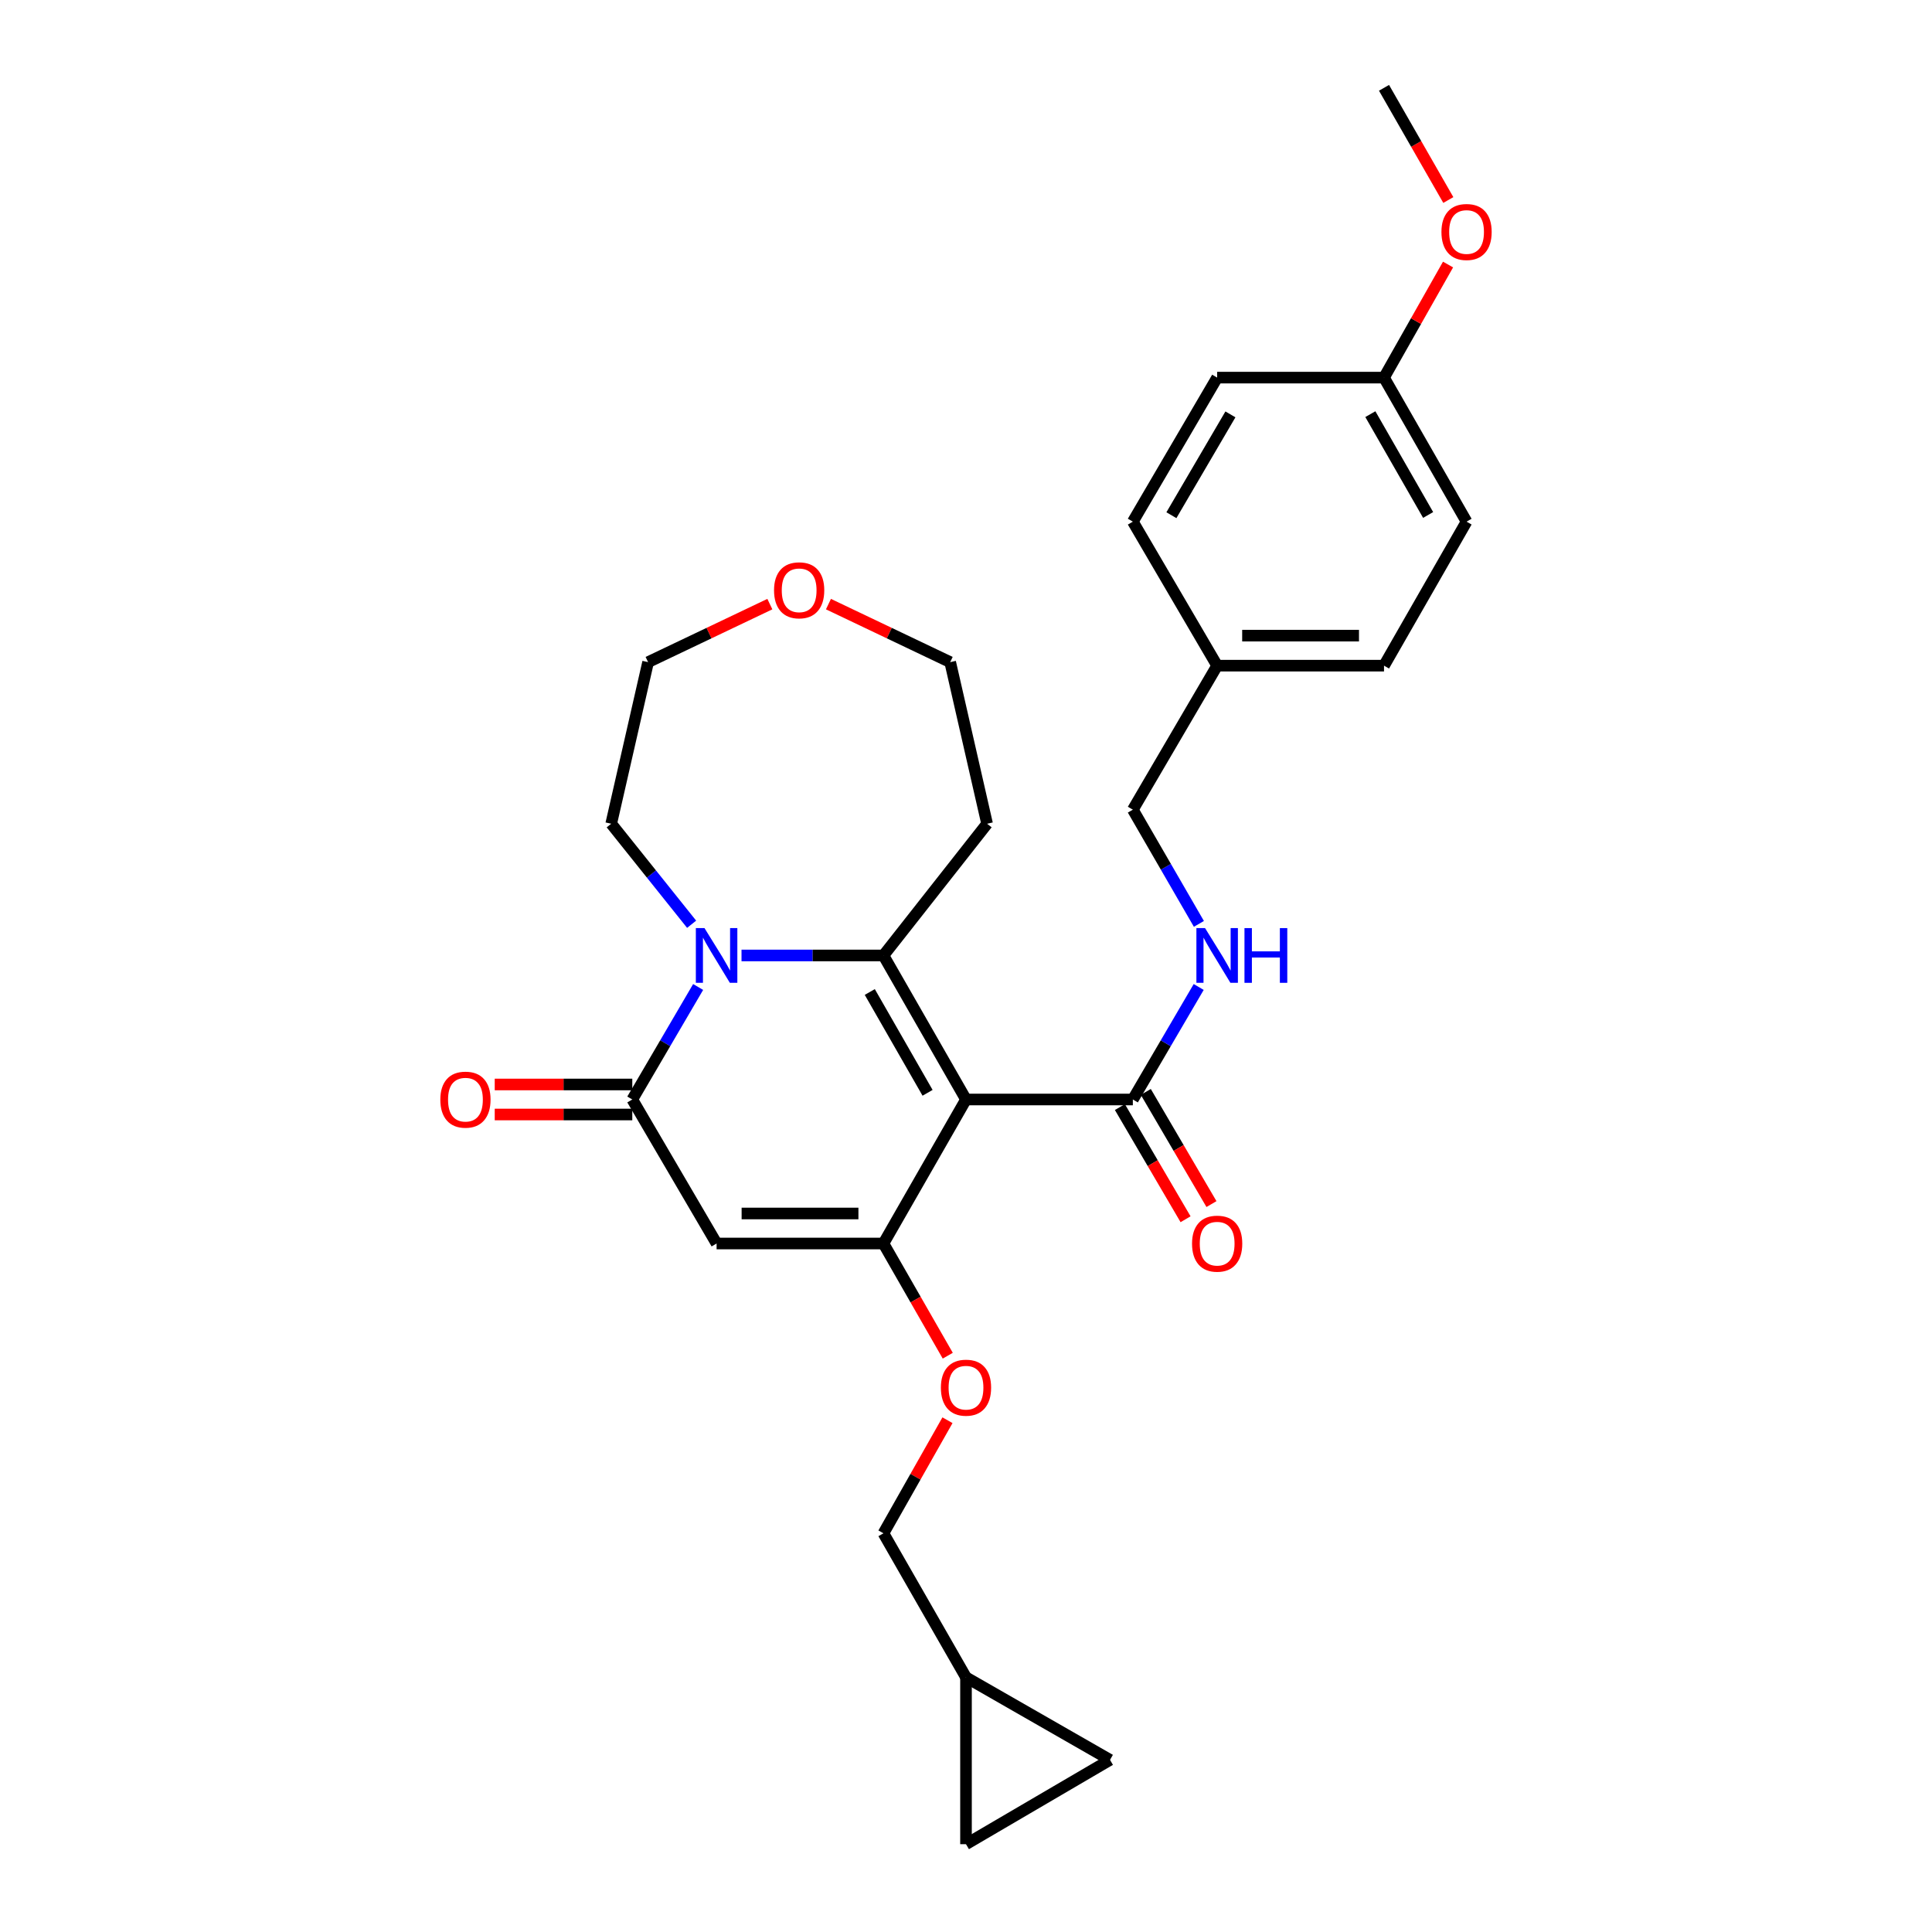 <?xml version='1.0' encoding='iso-8859-1'?>
<svg version='1.1' baseProfile='full'
              xmlns='http://www.w3.org/2000/svg'
                      xmlns:rdkit='http://www.rdkit.org/xml'
                      xmlns:xlink='http://www.w3.org/1999/xlink'
                  xml:space='preserve'
width='1000px' height='1000px' viewBox='0 0 1000 1000'>
<!-- END OF HEADER -->
<rect style='opacity:1.0;fill:#FFFFFF;stroke:none' width='1000' height='1000' x='0' y='0'> </rect>
<path class='bond-0' d='M 500,569.095 L 457.269,494.544' style='fill:none;fill-rule:evenodd;stroke:#000000;stroke-width:6px;stroke-linecap:butt;stroke-linejoin:miter;stroke-opacity:1' />
<path class='bond-0' d='M 480.109,565.639 L 450.198,513.454' style='fill:none;fill-rule:evenodd;stroke:#000000;stroke-width:6px;stroke-linecap:butt;stroke-linejoin:miter;stroke-opacity:1' />
<path class='bond-1' d='M 500,569.095 L 457.269,643.637' style='fill:none;fill-rule:evenodd;stroke:#000000;stroke-width:6px;stroke-linecap:butt;stroke-linejoin:miter;stroke-opacity:1' />
<path class='bond-2' d='M 500,569.095 L 586.36,569.095' style='fill:none;fill-rule:evenodd;stroke:#000000;stroke-width:6px;stroke-linecap:butt;stroke-linejoin:miter;stroke-opacity:1' />
<path class='bond-3' d='M 457.269,494.544 L 420.539,494.544' style='fill:none;fill-rule:evenodd;stroke:#000000;stroke-width:6px;stroke-linecap:butt;stroke-linejoin:miter;stroke-opacity:1' />
<path class='bond-3' d='M 420.539,494.544 L 383.808,494.544' style='fill:none;fill-rule:evenodd;stroke:#0000FF;stroke-width:6px;stroke-linecap:butt;stroke-linejoin:miter;stroke-opacity:1' />
<path class='bond-4' d='M 457.269,494.544 L 510.912,426.365' style='fill:none;fill-rule:evenodd;stroke:#000000;stroke-width:6px;stroke-linecap:butt;stroke-linejoin:miter;stroke-opacity:1' />
<path class='bond-5' d='M 457.269,643.637 L 370.909,643.637' style='fill:none;fill-rule:evenodd;stroke:#000000;stroke-width:6px;stroke-linecap:butt;stroke-linejoin:miter;stroke-opacity:1' />
<path class='bond-5' d='M 444.315,628.098 L 383.863,628.098' style='fill:none;fill-rule:evenodd;stroke:#000000;stroke-width:6px;stroke-linecap:butt;stroke-linejoin:miter;stroke-opacity:1' />
<path class='bond-6' d='M 457.269,643.637 L 473.914,672.673' style='fill:none;fill-rule:evenodd;stroke:#000000;stroke-width:6px;stroke-linecap:butt;stroke-linejoin:miter;stroke-opacity:1' />
<path class='bond-6' d='M 473.914,672.673 L 490.56,701.71' style='fill:none;fill-rule:evenodd;stroke:#FF0000;stroke-width:6px;stroke-linecap:butt;stroke-linejoin:miter;stroke-opacity:1' />
<path class='bond-7' d='M 357.986,478.392 L 337.173,452.378' style='fill:none;fill-rule:evenodd;stroke:#0000FF;stroke-width:6px;stroke-linecap:butt;stroke-linejoin:miter;stroke-opacity:1' />
<path class='bond-7' d='M 337.173,452.378 L 316.36,426.365' style='fill:none;fill-rule:evenodd;stroke:#000000;stroke-width:6px;stroke-linecap:butt;stroke-linejoin:miter;stroke-opacity:1' />
<path class='bond-8' d='M 361.357,510.864 L 344.314,539.979' style='fill:none;fill-rule:evenodd;stroke:#0000FF;stroke-width:6px;stroke-linecap:butt;stroke-linejoin:miter;stroke-opacity:1' />
<path class='bond-8' d='M 344.314,539.979 L 327.272,569.095' style='fill:none;fill-rule:evenodd;stroke:#000000;stroke-width:6px;stroke-linecap:butt;stroke-linejoin:miter;stroke-opacity:1' />
<path class='bond-9' d='M 370.909,643.637 L 327.272,569.095' style='fill:none;fill-rule:evenodd;stroke:#000000;stroke-width:6px;stroke-linecap:butt;stroke-linejoin:miter;stroke-opacity:1' />
<path class='bond-10' d='M 327.272,561.325 L 291.671,561.325' style='fill:none;fill-rule:evenodd;stroke:#000000;stroke-width:6px;stroke-linecap:butt;stroke-linejoin:miter;stroke-opacity:1' />
<path class='bond-10' d='M 291.671,561.325 L 256.071,561.325' style='fill:none;fill-rule:evenodd;stroke:#FF0000;stroke-width:6px;stroke-linecap:butt;stroke-linejoin:miter;stroke-opacity:1' />
<path class='bond-10' d='M 327.272,576.864 L 291.671,576.864' style='fill:none;fill-rule:evenodd;stroke:#000000;stroke-width:6px;stroke-linecap:butt;stroke-linejoin:miter;stroke-opacity:1' />
<path class='bond-10' d='M 291.671,576.864 L 256.071,576.864' style='fill:none;fill-rule:evenodd;stroke:#FF0000;stroke-width:6px;stroke-linecap:butt;stroke-linejoin:miter;stroke-opacity:1' />
<path class='bond-11' d='M 586.36,569.095 L 603.402,539.979' style='fill:none;fill-rule:evenodd;stroke:#000000;stroke-width:6px;stroke-linecap:butt;stroke-linejoin:miter;stroke-opacity:1' />
<path class='bond-11' d='M 603.402,539.979 L 620.445,510.864' style='fill:none;fill-rule:evenodd;stroke:#0000FF;stroke-width:6px;stroke-linecap:butt;stroke-linejoin:miter;stroke-opacity:1' />
<path class='bond-12' d='M 579.655,573.02 L 596.65,602.051' style='fill:none;fill-rule:evenodd;stroke:#000000;stroke-width:6px;stroke-linecap:butt;stroke-linejoin:miter;stroke-opacity:1' />
<path class='bond-12' d='M 596.65,602.051 L 613.645,631.082' style='fill:none;fill-rule:evenodd;stroke:#FF0000;stroke-width:6px;stroke-linecap:butt;stroke-linejoin:miter;stroke-opacity:1' />
<path class='bond-12' d='M 593.065,565.17 L 610.06,594.201' style='fill:none;fill-rule:evenodd;stroke:#000000;stroke-width:6px;stroke-linecap:butt;stroke-linejoin:miter;stroke-opacity:1' />
<path class='bond-12' d='M 610.06,594.201 L 627.055,623.232' style='fill:none;fill-rule:evenodd;stroke:#FF0000;stroke-width:6px;stroke-linecap:butt;stroke-linejoin:miter;stroke-opacity:1' />
<path class='bond-13' d='M 490.414,735.106 L 473.841,764.371' style='fill:none;fill-rule:evenodd;stroke:#FF0000;stroke-width:6px;stroke-linecap:butt;stroke-linejoin:miter;stroke-opacity:1' />
<path class='bond-13' d='M 473.841,764.371 L 457.269,793.635' style='fill:none;fill-rule:evenodd;stroke:#000000;stroke-width:6px;stroke-linecap:butt;stroke-linejoin:miter;stroke-opacity:1' />
<path class='bond-14' d='M 620.548,478.205 L 603.454,448.646' style='fill:none;fill-rule:evenodd;stroke:#0000FF;stroke-width:6px;stroke-linecap:butt;stroke-linejoin:miter;stroke-opacity:1' />
<path class='bond-14' d='M 603.454,448.646 L 586.36,419.087' style='fill:none;fill-rule:evenodd;stroke:#000000;stroke-width:6px;stroke-linecap:butt;stroke-linejoin:miter;stroke-opacity:1' />
<path class='bond-15' d='M 500,868.186 L 457.269,793.635' style='fill:none;fill-rule:evenodd;stroke:#000000;stroke-width:6px;stroke-linecap:butt;stroke-linejoin:miter;stroke-opacity:1' />
<path class='bond-16' d='M 500,868.186 L 500,954.545' style='fill:none;fill-rule:evenodd;stroke:#000000;stroke-width:6px;stroke-linecap:butt;stroke-linejoin:miter;stroke-opacity:1' />
<path class='bond-17' d='M 500,868.186 L 574.542,910.908' style='fill:none;fill-rule:evenodd;stroke:#000000;stroke-width:6px;stroke-linecap:butt;stroke-linejoin:miter;stroke-opacity:1' />
<path class='bond-18' d='M 500,954.545 L 574.542,910.908' style='fill:none;fill-rule:evenodd;stroke:#000000;stroke-width:6px;stroke-linecap:butt;stroke-linejoin:miter;stroke-opacity:1' />
<path class='bond-19' d='M 510.912,426.365 L 491.816,342.724' style='fill:none;fill-rule:evenodd;stroke:#000000;stroke-width:6px;stroke-linecap:butt;stroke-linejoin:miter;stroke-opacity:1' />
<path class='bond-20' d='M 428.805,312.687 L 460.311,327.705' style='fill:none;fill-rule:evenodd;stroke:#FF0000;stroke-width:6px;stroke-linecap:butt;stroke-linejoin:miter;stroke-opacity:1' />
<path class='bond-20' d='M 460.311,327.705 L 491.816,342.724' style='fill:none;fill-rule:evenodd;stroke:#000000;stroke-width:6px;stroke-linecap:butt;stroke-linejoin:miter;stroke-opacity:1' />
<path class='bond-21' d='M 398.475,312.686 L 366.965,327.705' style='fill:none;fill-rule:evenodd;stroke:#FF0000;stroke-width:6px;stroke-linecap:butt;stroke-linejoin:miter;stroke-opacity:1' />
<path class='bond-21' d='M 366.965,327.705 L 335.455,342.724' style='fill:none;fill-rule:evenodd;stroke:#000000;stroke-width:6px;stroke-linecap:butt;stroke-linejoin:miter;stroke-opacity:1' />
<path class='bond-22' d='M 586.36,419.087 L 629.997,344.546' style='fill:none;fill-rule:evenodd;stroke:#000000;stroke-width:6px;stroke-linecap:butt;stroke-linejoin:miter;stroke-opacity:1' />
<path class='bond-23' d='M 316.36,426.365 L 335.455,342.724' style='fill:none;fill-rule:evenodd;stroke:#000000;stroke-width:6px;stroke-linecap:butt;stroke-linejoin:miter;stroke-opacity:1' />
<path class='bond-24' d='M 629.997,344.546 L 586.36,270.004' style='fill:none;fill-rule:evenodd;stroke:#000000;stroke-width:6px;stroke-linecap:butt;stroke-linejoin:miter;stroke-opacity:1' />
<path class='bond-25' d='M 629.997,344.546 L 716.366,344.546' style='fill:none;fill-rule:evenodd;stroke:#000000;stroke-width:6px;stroke-linecap:butt;stroke-linejoin:miter;stroke-opacity:1' />
<path class='bond-25' d='M 642.952,329.007 L 703.41,329.007' style='fill:none;fill-rule:evenodd;stroke:#000000;stroke-width:6px;stroke-linecap:butt;stroke-linejoin:miter;stroke-opacity:1' />
<path class='bond-26' d='M 716.366,195.453 L 759.088,270.004' style='fill:none;fill-rule:evenodd;stroke:#000000;stroke-width:6px;stroke-linecap:butt;stroke-linejoin:miter;stroke-opacity:1' />
<path class='bond-26' d='M 709.292,214.362 L 739.198,266.547' style='fill:none;fill-rule:evenodd;stroke:#000000;stroke-width:6px;stroke-linecap:butt;stroke-linejoin:miter;stroke-opacity:1' />
<path class='bond-27' d='M 716.366,195.453 L 732.935,166.189' style='fill:none;fill-rule:evenodd;stroke:#000000;stroke-width:6px;stroke-linecap:butt;stroke-linejoin:miter;stroke-opacity:1' />
<path class='bond-27' d='M 732.935,166.189 L 749.504,136.924' style='fill:none;fill-rule:evenodd;stroke:#FF0000;stroke-width:6px;stroke-linecap:butt;stroke-linejoin:miter;stroke-opacity:1' />
<path class='bond-28' d='M 716.366,195.453 L 629.997,195.453' style='fill:none;fill-rule:evenodd;stroke:#000000;stroke-width:6px;stroke-linecap:butt;stroke-linejoin:miter;stroke-opacity:1' />
<path class='bond-29' d='M 586.36,270.004 L 629.997,195.453' style='fill:none;fill-rule:evenodd;stroke:#000000;stroke-width:6px;stroke-linecap:butt;stroke-linejoin:miter;stroke-opacity:1' />
<path class='bond-29' d='M 606.315,266.671 L 636.862,214.485' style='fill:none;fill-rule:evenodd;stroke:#000000;stroke-width:6px;stroke-linecap:butt;stroke-linejoin:miter;stroke-opacity:1' />
<path class='bond-30' d='M 716.366,344.546 L 759.088,270.004' style='fill:none;fill-rule:evenodd;stroke:#000000;stroke-width:6px;stroke-linecap:butt;stroke-linejoin:miter;stroke-opacity:1' />
<path class='bond-31' d='M 749.65,103.528 L 733.008,74.492' style='fill:none;fill-rule:evenodd;stroke:#FF0000;stroke-width:6px;stroke-linecap:butt;stroke-linejoin:miter;stroke-opacity:1' />
<path class='bond-31' d='M 733.008,74.492 L 716.366,45.455' style='fill:none;fill-rule:evenodd;stroke:#000000;stroke-width:6px;stroke-linecap:butt;stroke-linejoin:miter;stroke-opacity:1' />
<path  class='atom-3' d='M 364.649 480.384
L 373.929 495.384
Q 374.849 496.864, 376.329 499.544
Q 377.809 502.224, 377.889 502.384
L 377.889 480.384
L 381.649 480.384
L 381.649 508.704
L 377.769 508.704
L 367.809 492.304
Q 366.649 490.384, 365.409 488.184
Q 364.209 485.984, 363.849 485.304
L 363.849 508.704
L 360.169 508.704
L 360.169 480.384
L 364.649 480.384
' fill='#0000FF'/>
<path  class='atom-7' d='M 487 718.258
Q 487 711.458, 490.36 707.658
Q 493.72 703.858, 500 703.858
Q 506.28 703.858, 509.64 707.658
Q 513 711.458, 513 718.258
Q 513 725.138, 509.6 729.058
Q 506.2 732.938, 500 732.938
Q 493.76 732.938, 490.36 729.058
Q 487 725.178, 487 718.258
M 500 729.738
Q 504.32 729.738, 506.64 726.858
Q 509 723.938, 509 718.258
Q 509 712.698, 506.64 709.898
Q 504.32 707.058, 500 707.058
Q 495.68 707.058, 493.32 709.858
Q 491 712.658, 491 718.258
Q 491 723.978, 493.32 726.858
Q 495.68 729.738, 500 729.738
' fill='#FF0000'/>
<path  class='atom-8' d='M 623.737 480.384
L 633.017 495.384
Q 633.937 496.864, 635.417 499.544
Q 636.897 502.224, 636.977 502.384
L 636.977 480.384
L 640.737 480.384
L 640.737 508.704
L 636.857 508.704
L 626.897 492.304
Q 625.737 490.384, 624.497 488.184
Q 623.297 485.984, 622.937 485.304
L 622.937 508.704
L 619.257 508.704
L 619.257 480.384
L 623.737 480.384
' fill='#0000FF'/>
<path  class='atom-8' d='M 644.137 480.384
L 647.977 480.384
L 647.977 492.424
L 662.457 492.424
L 662.457 480.384
L 666.297 480.384
L 666.297 508.704
L 662.457 508.704
L 662.457 495.624
L 647.977 495.624
L 647.977 508.704
L 644.137 508.704
L 644.137 480.384
' fill='#0000FF'/>
<path  class='atom-12' d='M 227.912 569.175
Q 227.912 562.375, 231.272 558.575
Q 234.632 554.775, 240.912 554.775
Q 247.192 554.775, 250.552 558.575
Q 253.912 562.375, 253.912 569.175
Q 253.912 576.055, 250.512 579.975
Q 247.112 583.855, 240.912 583.855
Q 234.672 583.855, 231.272 579.975
Q 227.912 576.095, 227.912 569.175
M 240.912 580.655
Q 245.232 580.655, 247.552 577.775
Q 249.912 574.855, 249.912 569.175
Q 249.912 563.615, 247.552 560.815
Q 245.232 557.975, 240.912 557.975
Q 236.592 557.975, 234.232 560.775
Q 231.912 563.575, 231.912 569.175
Q 231.912 574.895, 234.232 577.775
Q 236.592 580.655, 240.912 580.655
' fill='#FF0000'/>
<path  class='atom-14' d='M 616.997 643.717
Q 616.997 636.917, 620.357 633.117
Q 623.717 629.317, 629.997 629.317
Q 636.277 629.317, 639.637 633.117
Q 642.997 636.917, 642.997 643.717
Q 642.997 650.597, 639.597 654.517
Q 636.197 658.397, 629.997 658.397
Q 623.757 658.397, 620.357 654.517
Q 616.997 650.637, 616.997 643.717
M 629.997 655.197
Q 634.317 655.197, 636.637 652.317
Q 638.997 649.397, 638.997 643.717
Q 638.997 638.157, 636.637 635.357
Q 634.317 632.517, 629.997 632.517
Q 625.677 632.517, 623.317 635.317
Q 620.997 638.117, 620.997 643.717
Q 620.997 649.437, 623.317 652.317
Q 625.677 655.197, 629.997 655.197
' fill='#FF0000'/>
<path  class='atom-15' d='M 400.64 305.537
Q 400.64 298.737, 404 294.937
Q 407.36 291.137, 413.64 291.137
Q 419.92 291.137, 423.28 294.937
Q 426.64 298.737, 426.64 305.537
Q 426.64 312.417, 423.24 316.337
Q 419.84 320.217, 413.64 320.217
Q 407.4 320.217, 404 316.337
Q 400.64 312.457, 400.64 305.537
M 413.64 317.017
Q 417.96 317.017, 420.28 314.137
Q 422.64 311.217, 422.64 305.537
Q 422.64 299.977, 420.28 297.177
Q 417.96 294.337, 413.64 294.337
Q 409.32 294.337, 406.96 297.137
Q 404.64 299.937, 404.64 305.537
Q 404.64 311.257, 406.96 314.137
Q 409.32 317.017, 413.64 317.017
' fill='#FF0000'/>
<path  class='atom-25' d='M 746.088 120.076
Q 746.088 113.276, 749.448 109.476
Q 752.808 105.676, 759.088 105.676
Q 765.368 105.676, 768.728 109.476
Q 772.088 113.276, 772.088 120.076
Q 772.088 126.956, 768.688 130.876
Q 765.288 134.756, 759.088 134.756
Q 752.848 134.756, 749.448 130.876
Q 746.088 126.996, 746.088 120.076
M 759.088 131.556
Q 763.408 131.556, 765.728 128.676
Q 768.088 125.756, 768.088 120.076
Q 768.088 114.516, 765.728 111.716
Q 763.408 108.876, 759.088 108.876
Q 754.768 108.876, 752.408 111.676
Q 750.088 114.476, 750.088 120.076
Q 750.088 125.796, 752.408 128.676
Q 754.768 131.556, 759.088 131.556
' fill='#FF0000'/>
</svg>
